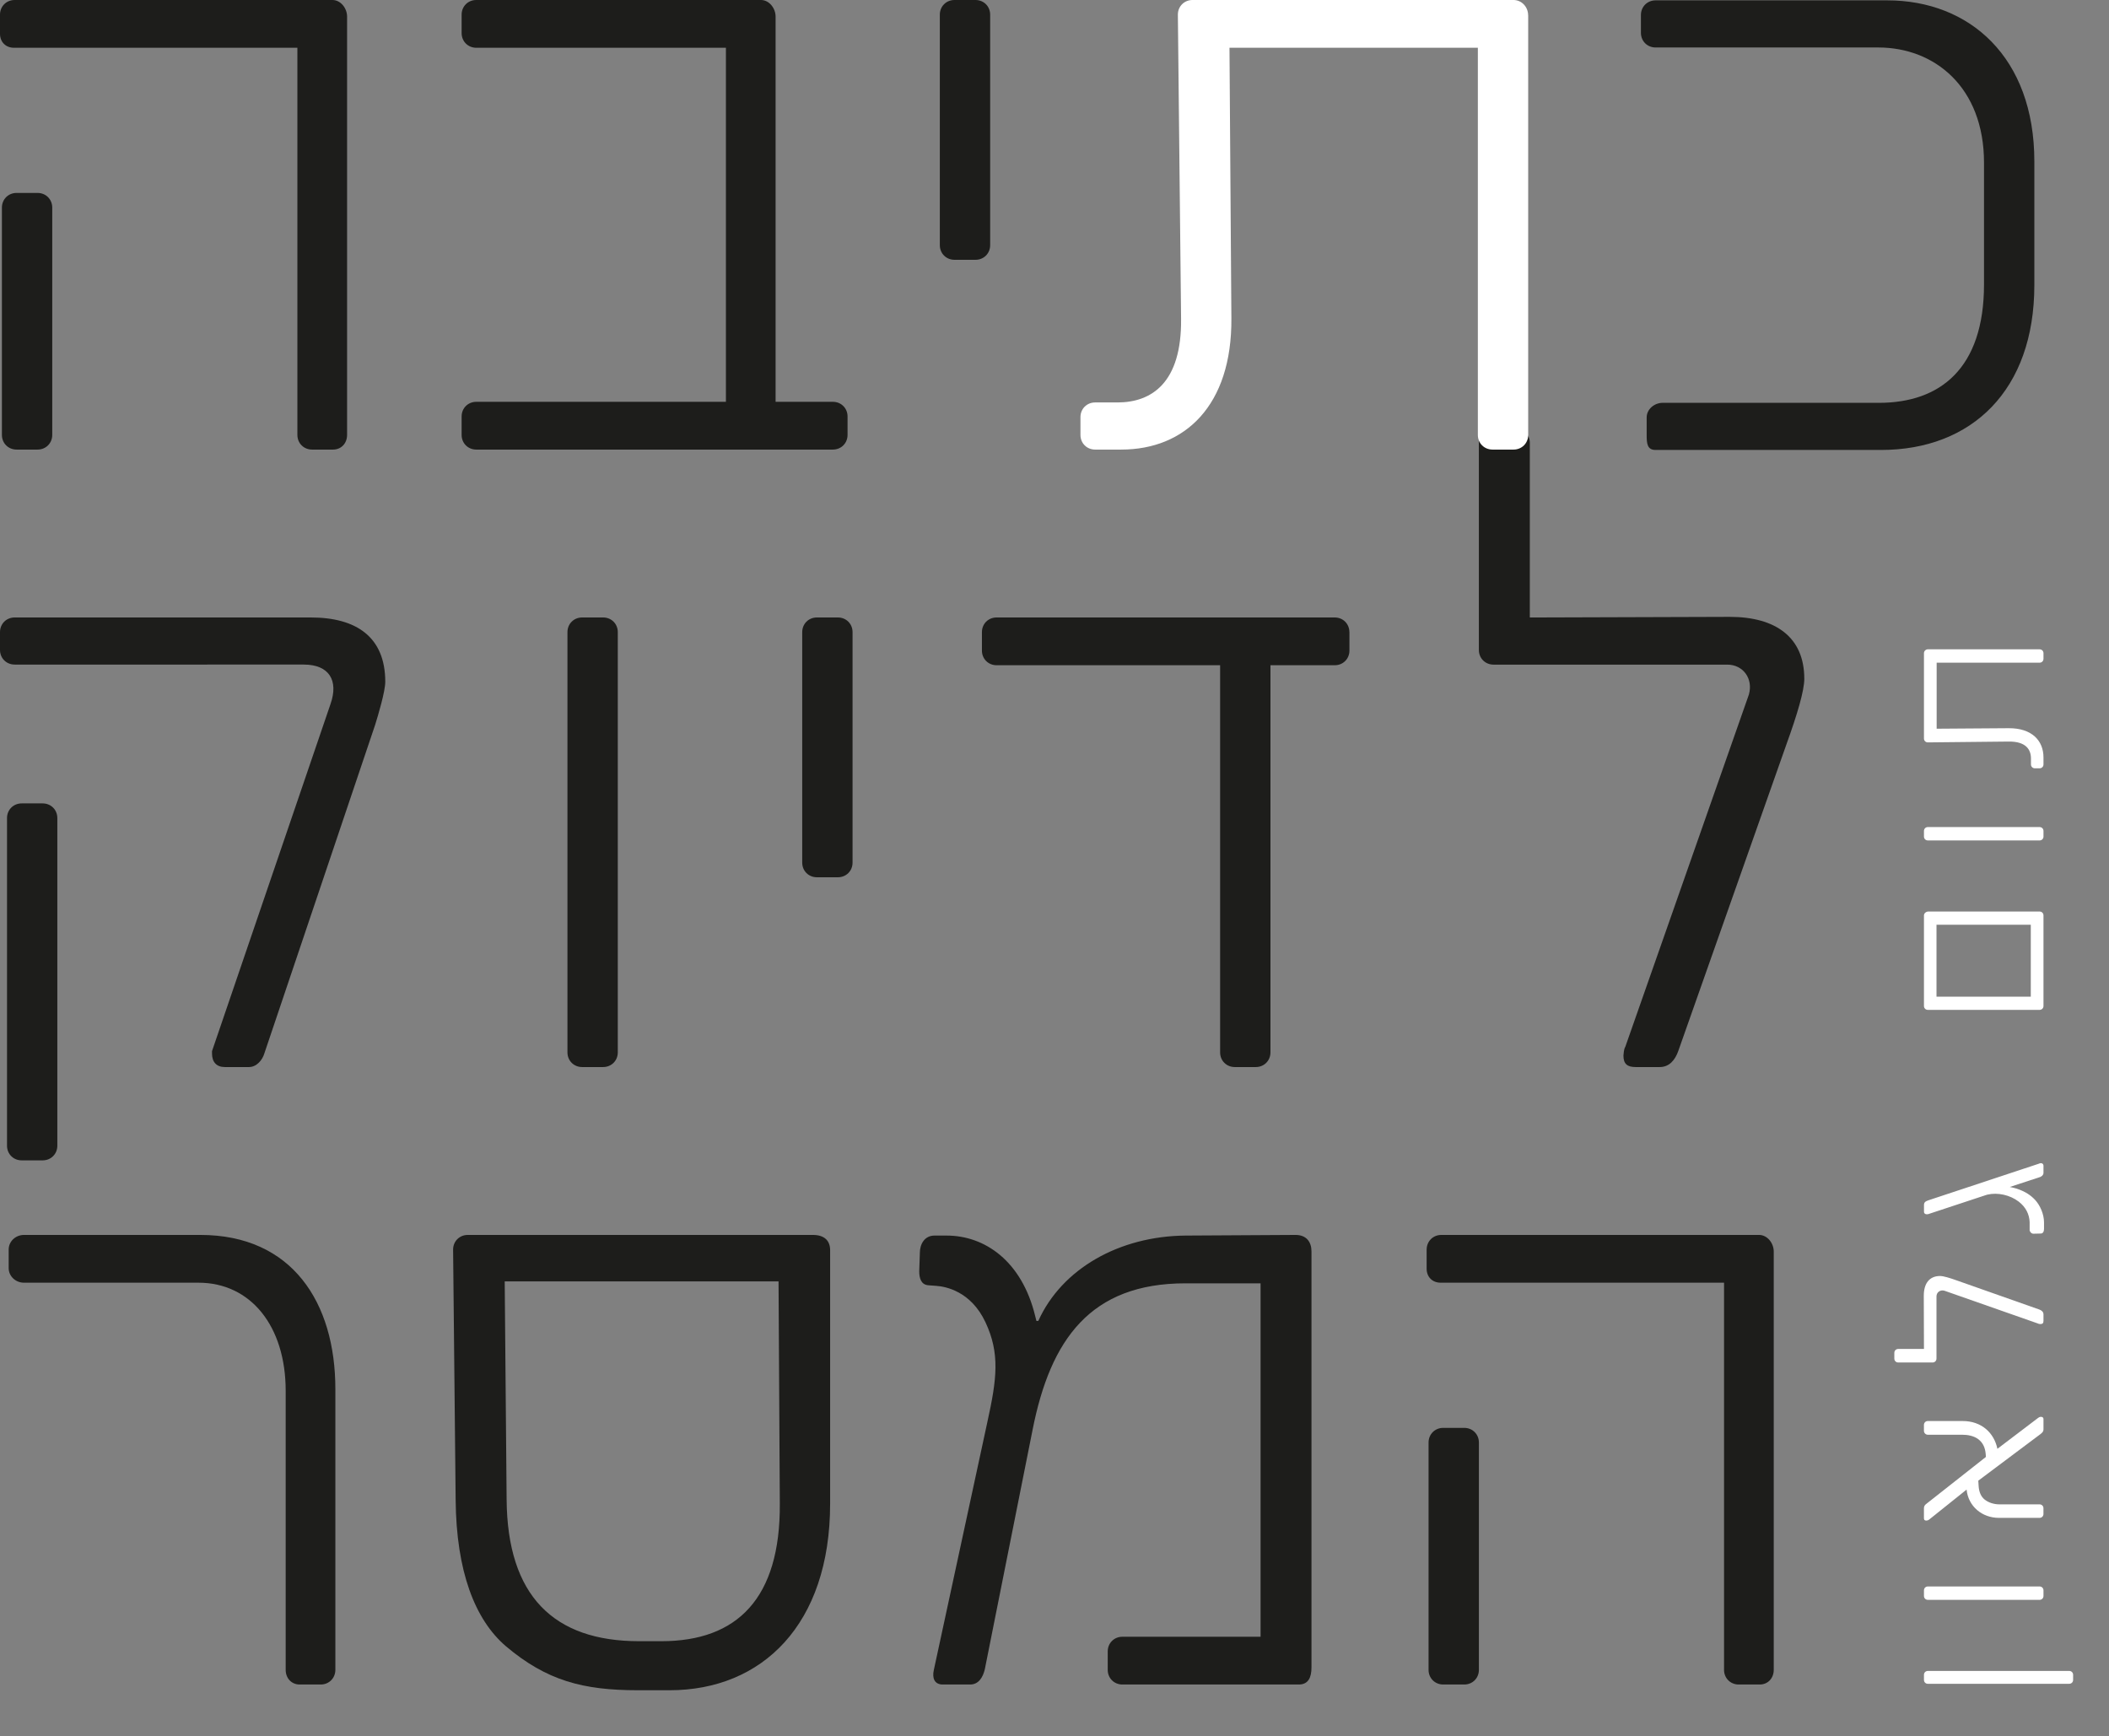 <svg xmlns="http://www.w3.org/2000/svg" id="Layer_2" viewBox="0 0 829.17 682.69"><rect x="0" y="0" width="829.17" height="682.69" fill="#808080" stroke="none"/><defs><style>.cls-1{fill:#fff;}.cls-2{fill:#1d1d1b;}</style></defs><g id="Layer_1-2"><path class="cls-2" d="m0,5.76C0,2.5,2.5,0,5.76,0h124.94c3.25,0,5.76,3.25,5.76,6.51v164.5c0,3.25-2.26,5.76-5.51,5.76h-8.27c-3.25,0-5.76-2.5-5.76-5.76V18.78H5.51c-3.25,0-5.51-2.26-5.51-5.51v-7.51Zm.75,75.86c0-3.25,2.5-5.76,5.76-5.76h8.27c3.25,0,5.76,2.5,5.76,5.76v89.39c0,3.25-2.5,5.76-5.76,5.76H6.51c-3.25,0-5.76-2.5-5.76-5.76v-89.39Z"></path><path class="cls-2" d="m333.22,163.75v7.26c0,3.25-2.5,5.76-5.76,5.76h-140.21c-3.25,0-5.76-2.5-5.76-5.76v-7.26c0-3.26,2.5-5.76,5.76-5.76h98.15V18.78h-98.15c-3.25,0-5.76-2.51-5.76-5.76v-7.26c0-3.25,2.5-5.76,5.76-5.76h111.92c3.25,0,5.76,3.25,5.76,6.51v151.48h22.53c3.25,0,5.76,2.5,5.76,5.76Z"></path><path class="cls-2" d="m369.5,5.76c0-3.25,2.5-5.76,5.76-5.76h8.27c3.25,0,5.76,2.5,5.76,5.76v90.63c0,3.26-2.5,5.76-5.76,5.76h-8.27c-3.25,0-5.76-2.5-5.76-5.76V5.76Z"></path><path class="cls-2" d="m799.82,63.5v48.57c0,41.31-24.54,64.85-60.34,64.85h-88.58c-3.25,0-3.5-2.5-3.5-5.76v-7.01c0-3.25,3.02-5.76,6.27-5.76h85.05c24.04,0,41.31-13.52,41.31-46.57v-47.83c0-29.79-19.52-45.32-41.56-45.32h-87.57c-3.25,0-5.76-2.5-5.76-5.76v-7.01c0-3.25,2.5-5.76,5.76-5.76h91.08c32.3,0,57.84,22.28,57.84,63.34Z"></path><path class="cls-2" d="m223.1,248.54c0-3.25,2.5-5.76,5.76-5.76h8.27c3.25,0,5.76,2.5,5.76,5.76v165.25c0,3.25-2.5,5.76-5.76,5.76h-8.27c-3.25,0-5.76-2.5-5.76-5.76v-165.25Z"></path><path class="cls-2" d="m315.4,248.54c0-3.25,2.5-5.76,5.76-5.76h8.27c3.25,0,5.76,2.5,5.76,5.76v90.63c0,3.26-2.5,5.76-5.76,5.76h-8.27c-3.25,0-5.76-2.5-5.76-5.76v-90.63Z"></path><path class="cls-2" d="m530.54,248.54v7.26c0,3.25-2.51,5.76-5.76,5.76h-25.29v152.23c0,3.25-2.5,5.76-5.76,5.76h-8.27c-3.25,0-5.76-2.5-5.76-5.76v-152.23h-87.89c-3.25,0-5.76-2.51-5.76-5.76v-7.26c0-3.25,2.5-5.76,5.76-5.76h132.95c3.25,0,5.76,2.5,5.76,5.76Z"></path><path class="cls-2" d="m709.38,266.82c0,4.76-2.76,14.02-7.01,25.79l-42.56,120.68c-1.25,3.51-3.51,6.26-7.26,6.26h-9.52c-3.25,0-4.76-1.25-4.76-4.5,0-.5.25-2.51.5-3.01l.25-.5,48.57-138.46c1.76-6.25-2.25-11.76-8.51-11.76h-91.89c-3.25,0-5.76-2.5-5.76-5.76v-81.44c0-3.25,2.51-5.76,5.76-5.76h8.51c3.25,0,5.76,2.51,5.76,5.76v68.67l78.62-.25c18.03,0,29.29,8.01,29.29,24.29Z"></path><path class="cls-2" d="m3.41,491.32c0-3.25,2.75-5.76,6.01-5.76h69.35c36.05,0,53.08,26.54,53.08,60.59v110.42c0,3.25-2.5,5.76-5.76,5.76h-8.27c-3.25,0-5.5-2.5-5.5-5.76v-109.67c0-25.54-13.78-42.56-34.3-42.56H9.42c-3.26,0-6.01-2.51-6.01-5.76v-7.26Z"></path><path class="cls-2" d="m326.37,491.57v99.64c0,47.57-26.79,73.37-63.1,73.37h-12.52c-21.53,0-35.8-3.76-51.83-17.28-12.27-10.51-19.53-29.54-19.78-57.58l-1-98.4c0-3.25,2.5-5.76,5.76-5.76h135.71c4.5,0,6.76,2.25,6.76,6.01Zm-19.78,99.64l-.5-87.38h-107.66l.75,85.63c.25,38.06,18.53,55.84,52.08,55.84h8.76c29.79,0,46.82-16.78,46.57-54.09Z"></path><path class="cls-2" d="m388.18,559.17c3.76-17.02,5.01-27.04-.75-39.31-5.76-12.26-15.77-14.02-19.28-14.27l-3.25-.25c-2.76-.25-3.5-2.76-3.5-5.51l.25-7.26c0-3.25,1.75-6.76,5.76-6.76h4.76c15.03,0,29.55,10.02,34.8,31.55l.5,2h.75c9.27-20.53,31.8-33.3,57.84-33.55l43.31-.25c4.26,0,6.25,2.76,6.25,6.51v163.5c0,4.01-1.25,6.76-5,6.76h-69.35c-3.25,0-5.76-2.5-5.76-5.76v-7.26c0-3.26,2.51-5.76,5.76-5.76h54.33v-138.96h-29.54c-37.31,0-53.08,22.03-60.09,57.59l-18.78,94.14c-.75,3.25-2.5,6.01-5.76,6.01h-10.77c-3.26,0-4.26-2.5-3.51-5.76l21.03-97.4Z"></path><path class="cls-2" d="m560.9,491.32c0-3.25,2.5-5.76,5.76-5.76h124.94c3.25,0,5.76,3.25,5.76,6.51v164.5c0,3.25-2.26,5.76-5.51,5.76h-8.27c-3.25,0-5.76-2.5-5.76-5.76v-152.23h-111.42c-3.25,0-5.51-2.26-5.51-5.51v-7.51Zm.75,75.86c0-3.25,2.5-5.76,5.76-5.76h8.27c3.25,0,5.76,2.5,5.76,5.76v89.39c0,3.25-2.5,5.76-5.76,5.76h-8.27c-3.25,0-5.76-2.5-5.76-5.76v-89.39Z"></path><path class="cls-1" d="m600.82,6.01v165c0,3.25-2.5,5.76-5.76,5.76h-8.27c-3.25,0-5.76-2.5-5.76-5.76V18.78h-97.65l.75,106.41c.25,34.3-18.28,51.58-43.31,51.58h-10.27c-3.25,0-5.76-2.5-5.76-5.76v-7.01c0-3.25,2.5-5.76,5.76-5.76h8.76c13.52,0,25.29-7.77,25.04-32.8l-1.26-119.68c0-3.25,2.51-5.76,5.76-5.76h126.19c3.25,0,5.76,2.76,5.76,6.01Z"></path><path class="cls-1" d="m757.95,662.05c-.87,0-1.53-.67-1.53-1.53v-2c0-.87.67-1.53,1.53-1.53h55.58c.87,0,1.53.67,1.53,1.53v2c0,.87-.67,1.53-1.53,1.53h-55.58Z"></path><path class="cls-1" d="m757.95,629.04c-.87,0-1.53-.67-1.53-1.53v-2.2c0-.87.67-1.53,1.53-1.53h43.93c.87,0,1.53.67,1.53,1.53v2.2c0,.87-.67,1.53-1.53,1.53h-43.93Z"></path><path class="cls-1" d="m802.48,557.09c.6,0,.93.33.93.87v4.06c0,.73-.33,1.2-1.2,1.86l-24.43,18.3.13,2.06c.13,2.26.87,4.19,2.4,5.39,1.53,1.2,3.66,1.86,5.72,1.86h15.84c.87,0,1.53.67,1.53,1.53v2.26c0,.87-.67,1.53-1.53,1.53h-15.91c-6.79,0-12.11-4.59-12.78-11.12l-14.38,11.51c-.4.33-.8.67-1.46.67-.73,0-.93-.33-.93-1v-3.86c0-.87.4-1.33,1.13-1.86l23.23-18.3-.07-1.07c-.2-2.6-1.13-4.53-2.86-5.86-1.8-1.4-4.33-1.8-6.32-1.8h-13.58c-.87,0-1.53-.73-1.53-1.53v-2.33c0-.87.67-1.53,1.53-1.53h13.71c7.32,0,12.31,4.53,13.65,10.92l16.04-12.18c.27-.2.6-.4,1.13-.4Z"></path><path class="cls-1" d="m762.81,501.71c1.26,0,3.73.73,6.86,1.86l32.08,11.31c.93.33,1.66.93,1.66,1.93v2.53c0,.87-.33,1.26-1.2,1.26-.13,0-.67-.07-.8-.13l-.13-.07-36.81-12.91c-1.66-.47-3.13.6-3.13,2.26v24.43c0,.87-.67,1.53-1.53,1.53h-13.51c-.87,0-1.53-.67-1.53-1.53v-2.26c0-.87.67-1.53,1.53-1.53h10.12l-.07-20.9c0-4.79,2.13-7.79,6.46-7.79Z"></path><path class="cls-1" d="m803.41,458.45v2.66c0,.8-.53,1.33-1.26,1.66l-11.98,3.93c1,.2,1.93.4,2.73.67,3.39,1.13,5.52,2.6,7.19,4.39,2,2.13,3.53,5.66,3.53,8.85v2.6c0,1-.4,1.8-1.26,1.8l-2.93.07c-.73,0-1.26-.6-1.46-1.26v-3.33c-.13-3-1.46-5.86-4.33-8.05-3.39-2.6-8.25-3.66-12.25-2.73l-.47.13-22.76,7.52c-1.13.27-1.73-.2-1.73-.93v-2.6c0-1.06.53-1.46,1.66-1.86l43.4-14.38c1.26-.6,1.93,0,1.93.87Z"></path><path class="cls-1" d="m758.15,358.4h43.73c.87,0,1.53.67,1.53,1.53v35.61c0,.87-.67,1.53-1.53,1.53h-43.93c-.87,0-1.53-.67-1.53-1.53v-35.61c0-.87.87-1.53,1.73-1.53Zm40.27,33.48v-28.29h-37.07v28.29h37.07Z"></path><path class="cls-1" d="m757.95,330.45c-.87,0-1.53-.67-1.53-1.53v-2.2c0-.87.67-1.53,1.53-1.53h43.93c.87,0,1.53.67,1.53,1.53v2.2c0,.87-.67,1.53-1.53,1.53h-43.93Z"></path><path class="cls-1" d="m758.02,255.3h43.86c.87,0,1.53.67,1.53,1.53v2.2c0,.87-.67,1.53-1.53,1.53h-40.47v25.96l28.29-.2c9.12-.07,13.71,4.86,13.71,11.51v2.73c0,.87-.67,1.53-1.53,1.53h-1.86c-.87,0-1.53-.67-1.53-1.53v-2.33c0-3.59-2.06-6.72-8.72-6.66l-31.82.33c-.87,0-1.53-.67-1.53-1.53v-33.55c0-.87.73-1.53,1.6-1.53Z"></path><path class="cls-2" d="m0,248.54c0-3.25,2.5-5.76,5.76-5.76h116.42c18.03,0,29.29,7.76,29.29,25.29,0,3.75-2.75,13.02-4.01,17.02l-43.56,129.2c-.75,2.5-3.01,5.26-6.01,5.26h-9.52c-3.25,0-5.01-2-5.01-5.26v-1.01l46.58-136.45c3.25-9.26-.51-15.53-10.52-15.53H5.76c-3.26,0-5.76-2.5-5.76-5.76v-7.01Zm2.76,73.11c0-3.25,2.5-5.76,5.76-5.76h8.26c3.25,0,5.76,2.51,5.76,5.76v128.83c0,3.25-2.5,5.76-5.76,5.76h-8.26c-3.26,0-5.76-2.5-5.76-5.76v-128.83Z"></path></g></svg>